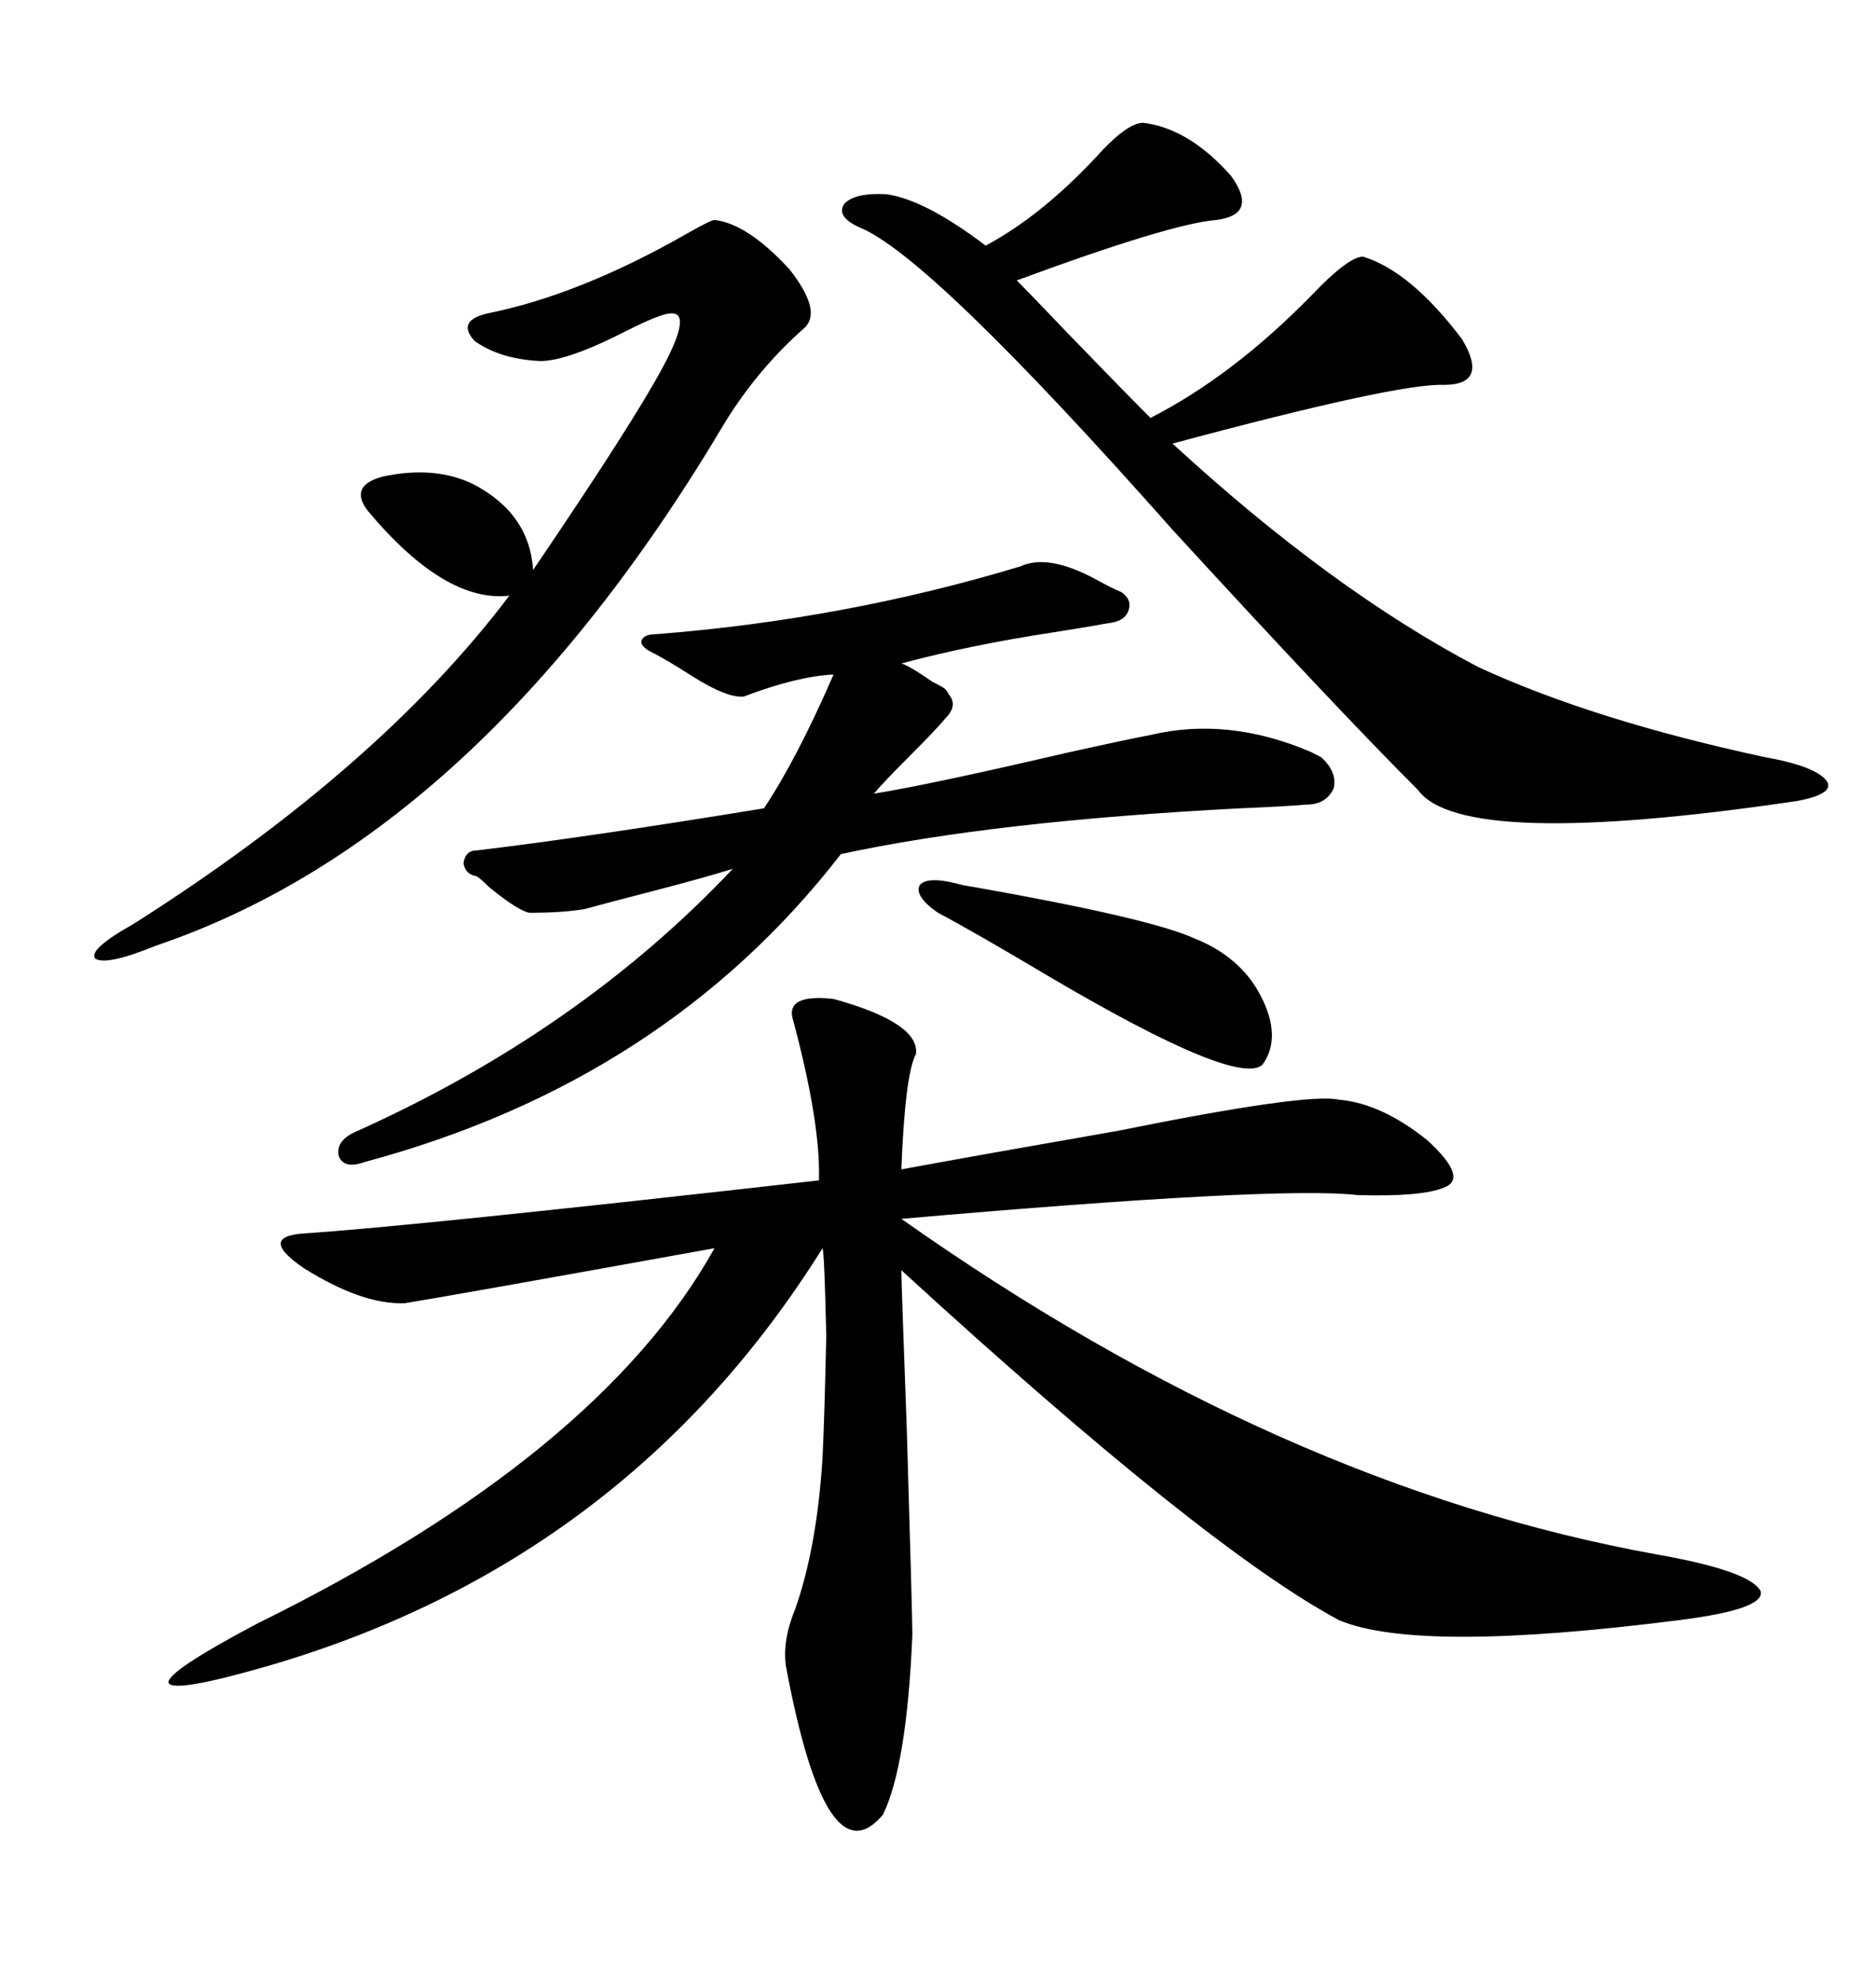 <svg xmlns="http://www.w3.org/2000/svg" xmlns:xlink="http://www.w3.org/1999/xlink" width="300" height="317.285"><path d="M126.86 163.18L126.86 163.18Q125.39 158.79 133.30 159.67L133.30 159.67Q147.07 163.48 146.48 168.46L146.48 168.46Q144.73 171.68 144.14 186.91L144.14 186.91Q158.50 184.28 178.71 180.76L178.71 180.76Q209.18 174.61 214.16 175.78L214.16 175.78Q220.90 176.37 228.22 182.23L228.22 182.23Q234.96 188.38 230.86 189.84L230.86 189.84Q227.34 191.31 217.09 191.02L217.09 191.02Q204.49 189.55 144.14 194.82L144.14 194.82Q204.79 237.60 264.84 248.44L264.84 248.44Q279.79 251.07 281.54 254.30L281.54 254.30Q282.42 257.23 268.36 258.98L268.36 258.98Q226.76 264.26 214.16 258.98L214.16 258.98Q192.77 247.56 144.14 203.03L144.14 203.03Q144.14 204.79 145.02 228.81L145.02 228.81Q145.90 258.40 145.90 261.33L145.90 261.33Q145.02 282.13 141.21 290.04L141.21 290.04Q132.13 300.88 125.68 266.31L125.68 266.31Q125.10 262.21 127.15 257.23L127.15 257.23Q130.66 247.27 131.54 232.91L131.54 232.91Q131.84 226.76 132.13 213.57L132.13 213.57Q131.84 200.39 131.54 199.51L131.54 199.51Q100.20 249.61 42.77 266.31L42.77 266.31Q27.54 270.70 26.95 268.95L26.95 268.95Q26.66 267.19 41.02 259.57L41.02 259.57Q95.80 232.62 114.26 199.51L114.26 199.51Q72.07 207.13 64.75 208.30L64.75 208.30Q58.01 208.59 48.63 202.73L48.63 202.73Q41.31 197.75 48.34 197.17L48.34 197.17Q66.21 196.00 130.96 188.67L130.96 188.67Q131.25 179.59 126.86 163.18ZM182.81 19.63L182.81 19.63Q190.14 20.51 196.88 28.13L196.88 28.13Q201.27 34.28 194.53 35.16L194.53 35.16Q187.21 35.74 162.60 44.82L162.60 44.82Q164.94 47.17 170.80 53.32L170.80 53.32Q179.30 62.11 183.98 66.80L183.98 66.80Q197.17 60.06 209.77 47.17L209.77 47.17Q215.63 41.02 217.97 41.02L217.97 41.02Q225.59 43.36 233.79 54.20L233.79 54.20Q238.18 61.52 230.86 61.52L230.86 61.52Q223.54 61.23 187.50 70.90L187.50 70.90Q212.99 94.34 236.43 106.64L236.43 106.64Q254.88 115.14 282.13 121.00L282.13 121.00Q290.33 122.46 292.09 124.80L292.09 124.80Q293.55 126.86 287.40 128.03L287.40 128.03Q233.79 135.94 226.76 126.27L226.76 126.27Q213.57 113.09 187.50 84.67L187.50 84.67Q148.54 40.72 137.40 36.33L137.40 36.33Q133.59 34.57 135.06 32.52L135.06 32.52Q136.82 30.76 141.80 31.05L141.80 31.05Q147.95 31.93 157.62 39.26L157.62 39.26Q166.41 34.57 175.20 25.20L175.20 25.20Q180.18 19.63 182.81 19.63ZM177.25 99.61L177.25 99.61Q174.02 100.20 168.46 101.07L168.46 101.07Q154.98 103.13 144.14 106.05L144.14 106.05Q145.31 106.35 149.12 108.98L149.12 108.98Q150.88 109.86 151.17 110.16L151.17 110.16Q151.46 110.45 151.76 111.04L151.76 111.04Q153.22 112.79 151.17 114.84L151.17 114.84Q149.71 116.60 145.61 120.70L145.61 120.70Q141.21 125.10 139.75 126.86L139.75 126.86Q148.83 125.39 170.21 120.41L170.21 120.41Q180.76 118.07 183.98 117.48L183.98 117.48Q196.29 114.55 209.47 120.12L209.47 120.12Q210.64 120.70 211.23 121.00L211.23 121.00Q213.87 123.34 213.28 125.98L213.28 125.98Q212.11 128.61 208.89 128.61L208.89 128.61Q205.37 128.91 198.34 129.20L198.34 129.20Q158.79 131.25 134.47 136.52L134.47 136.52Q106.35 172.85 58.30 185.74L58.30 185.74Q55.08 186.91 54.20 184.86L54.20 184.86Q53.61 182.52 56.54 181.05L56.54 181.05Q92.58 164.94 117.19 138.87L117.19 138.87Q112.50 140.33 104.59 142.38L104.59 142.38Q96.68 144.43 93.46 145.31L93.46 145.31Q89.94 145.90 84.67 145.90L84.67 145.90Q82.91 145.61 78.22 141.80L78.22 141.80Q76.76 140.33 76.17 140.04L76.17 140.04Q74.41 139.75 74.12 137.99L74.12 137.99Q74.41 135.94 76.17 135.94L76.17 135.94Q93.46 133.89 122.17 129.20L122.17 129.20Q127.44 121.29 133.30 107.81L133.30 107.81Q127.44 108.11 118.95 111.33L118.95 111.33Q116.31 111.62 110.74 108.11L110.74 108.11Q106.64 105.47 104.30 104.30L104.30 104.30Q102.54 103.42 102.54 102.54L102.54 102.54Q102.83 101.37 104.88 101.37L104.88 101.37Q135.06 99.02 163.18 90.53L163.18 90.53Q167.58 88.48 175.20 92.58L175.20 92.58Q177.83 94.04 179.30 94.63L179.30 94.63Q181.05 95.80 180.47 97.56L180.47 97.56Q179.88 99.32 177.25 99.61ZM114.26 35.16L114.26 35.16Q119.53 35.74 126.27 43.07L126.27 43.07Q131.54 49.80 128.61 52.44L128.61 52.44Q121.29 58.89 116.02 67.38L116.02 67.38Q76.76 133.59 24.90 151.17L24.90 151.17Q16.99 154.39 15.23 153.22L15.23 153.22Q14.06 151.76 21.39 147.66L21.39 147.66Q60.64 122.75 81.45 95.21L81.45 95.21Q71.19 96.39 58.89 81.74L58.89 81.74Q55.66 77.64 61.23 76.17L61.23 76.17Q69.43 74.41 75.59 77.34L75.59 77.34Q84.67 82.03 85.25 91.11L85.25 91.11Q101.37 67.38 106.05 58.59L106.05 58.59Q110.74 49.80 107.23 50.10L107.23 50.10Q105.76 50.10 100.49 52.73L100.49 52.73Q90.82 57.71 86.43 57.71L86.43 57.71Q79.98 57.42 75.88 54.49L75.88 54.49Q72.95 51.27 77.93 50.10L77.93 50.10Q92.58 47.17 109.57 37.50L109.57 37.50Q113.67 35.16 114.26 35.16ZM150 145.90L150 145.90Q146.19 143.26 147.07 141.50L147.07 141.50Q148.24 140.04 152.93 141.21L152.93 141.21Q153.81 141.50 155.86 141.80L155.86 141.80Q183.98 146.78 191.02 150L191.02 150Q198.34 152.93 201.56 159.08L201.56 159.08Q205.08 165.82 201.86 170.21L201.86 170.21Q197.75 173.73 167.87 156.15L167.87 156.15Q155.57 148.83 150 145.90Z"/></svg>
